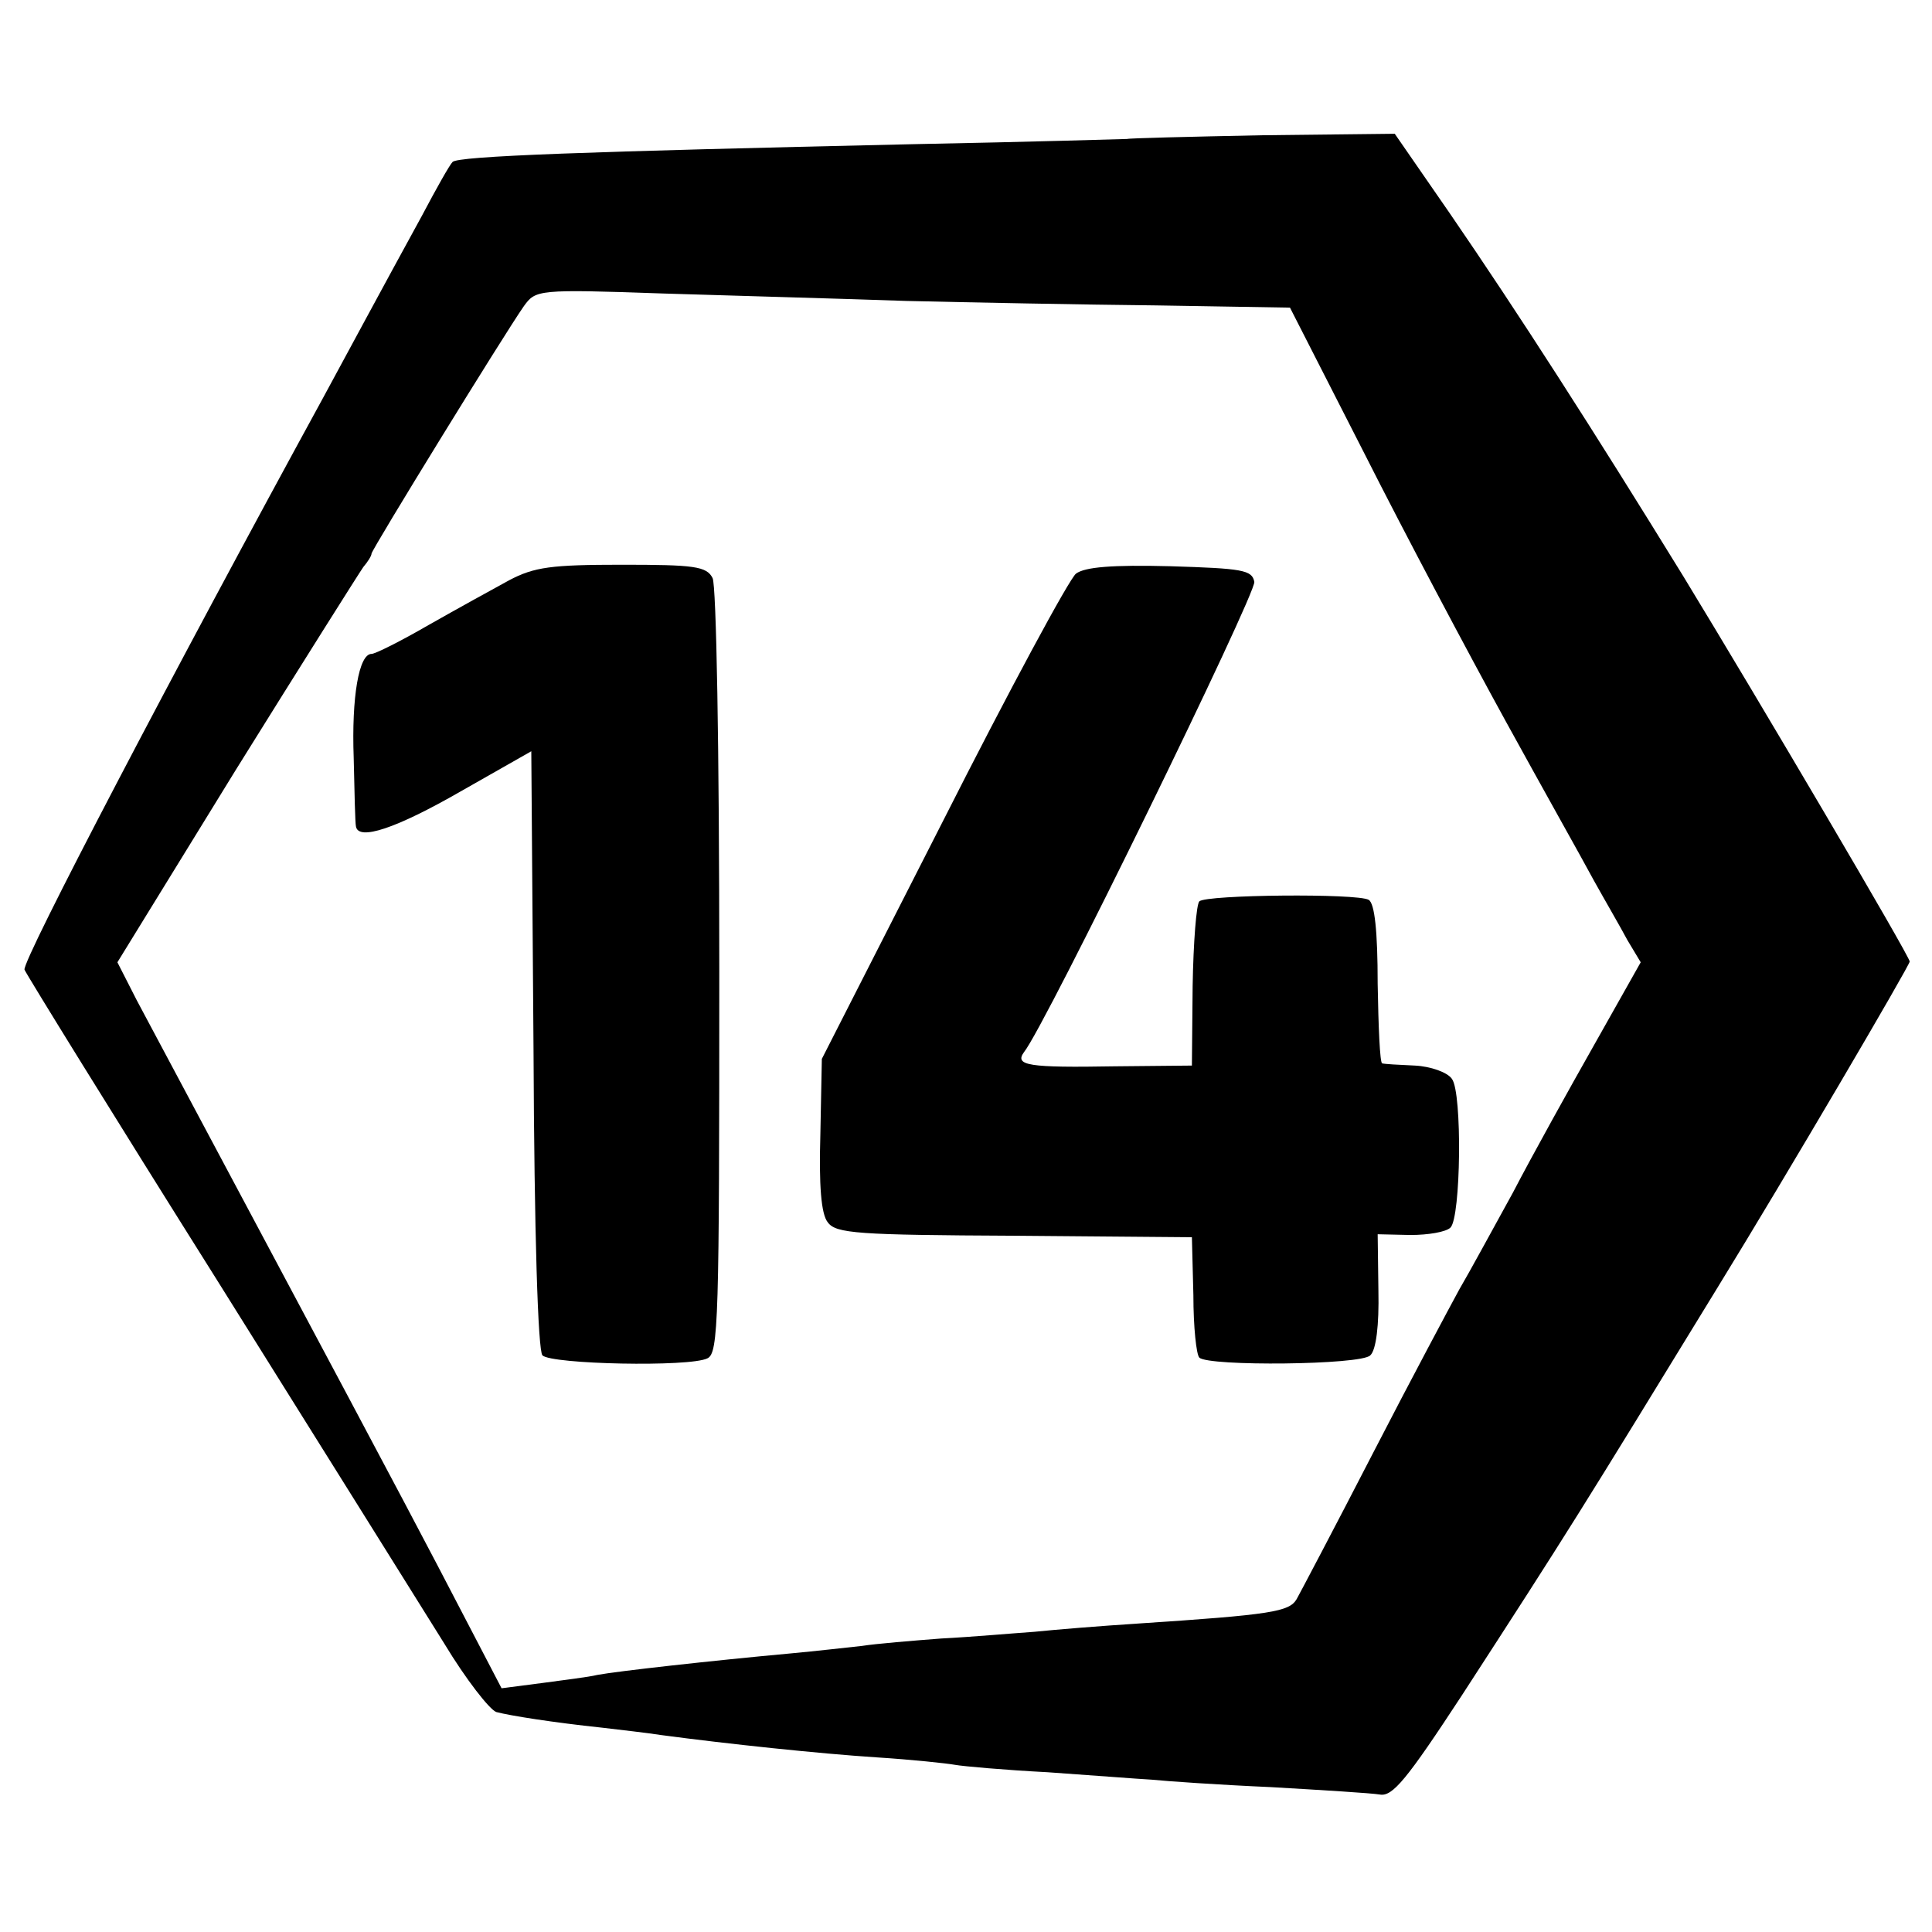 <?xml version="1.0" standalone="no"?>
<!DOCTYPE svg PUBLIC "-//W3C//DTD SVG 20010904//EN"
 "http://www.w3.org/TR/2001/REC-SVG-20010904/DTD/svg10.dtd">
<svg version="1.0" xmlns="http://www.w3.org/2000/svg"
 width="260pt" height="260pt" viewBox="0 0 260 260"
 preserveAspectRatio="xMidYMid meet">
<g transform="translate(0,260) scale(0.1,-0.1)"
fill="#000000" stroke="none">
<path d="M1517 2413 c-1 0 -130 -4 -287 -7 -443 -10 -614 -16 -621 -24 -4 -4
-22 -36 -41 -72 -51 -93 -108 -199 -133 -245 -200 -366 -406 -759 -402 -770 3
-7 119 -195 258 -416 139 -222 277 -443 307 -491 29 -48 61 -89 70 -92 19 -5
76 -14 142 -21 25 -3 61 -7 80 -10 90 -12 213 -25 290 -30 47 -3 94 -8 105
-10 11 -2 67 -7 125 -10 58 -4 121 -9 140 -10 19 -2 91 -7 160 -10 69 -4 135
-8 147 -10 17 -3 36 20 110 133 144 222 160 248 343 547 96 156 260 436 260
441 0 7 -202 350 -305 519 -120 195 -222 354 -314 488 l-74 107 -179 -2 c-99
-2 -180 -4 -181 -5z m-297 -218 c85 -2 236 -5 336 -6 l180 -3 100 -196 c54
-107 140 -269 190 -360 50 -91 104 -187 119 -215 15 -27 36 -63 45 -80 l18
-30 -62 -110 c-34 -60 -84 -150 -110 -200 -27 -49 -59 -108 -72 -130 -12 -22
-65 -121 -116 -220 -51 -99 -98 -188 -103 -197 -10 -17 -33 -21 -215 -33 -47
-3 -109 -8 -138 -11 -29 -2 -85 -7 -125 -9 -39 -3 -88 -7 -107 -10 -19 -2 -62
-7 -95 -10 -109 -10 -234 -24 -261 -29 -12 -3 -46 -7 -75 -11 l-54 -7 -49 94
c-52 100 -76 146 -282 532 -73 137 -145 272 -160 300 l-26 51 160 260 c89 143
166 265 171 272 6 7 11 15 11 18 0 5 179 296 205 333 16 22 18 23 188 17 95
-3 242 -7 327 -10z"/>
<path d="M685 1819 c-22 -12 -71 -39 -108 -60 -38 -22 -72 -39 -77 -39 -17 0
-27 -58 -24 -140 1 -47 2 -88 3 -92 3 -20 54 -3 141 47 l95 54 3 -402 c1 -247
6 -405 12 -411 12 -12 198 -16 222 -4 15 7 16 51 16 520 0 305 -4 520 -9 530
-8 16 -25 18 -122 18 -95 0 -118 -3 -152 -21z"/>
<path d="M1448 1828 c-9 -7 -90 -157 -179 -333 l-163 -320 -2 -102 c-2 -68 1
-107 10 -118 11 -15 40 -17 251 -18 l239 -2 2 -78 c0 -43 4 -80 8 -84 12 -12
218 -10 230 3 8 7 12 41 11 87 l-1 76 44 -1 c24 0 48 4 54 10 14 14 16 181 2
200 -6 9 -29 17 -50 18 -22 1 -41 2 -44 3 -3 1 -5 49 -6 107 0 71 -4 108 -12
113 -15 9 -219 7 -228 -2 -4 -4 -8 -55 -9 -114 l-1 -107 -104 -1 c-116 -2
-135 1 -122 19 28 34 313 618 310 633 -3 16 -16 18 -113 21 -78 2 -115 -1
-127 -10z"/>
</g>
</svg>
